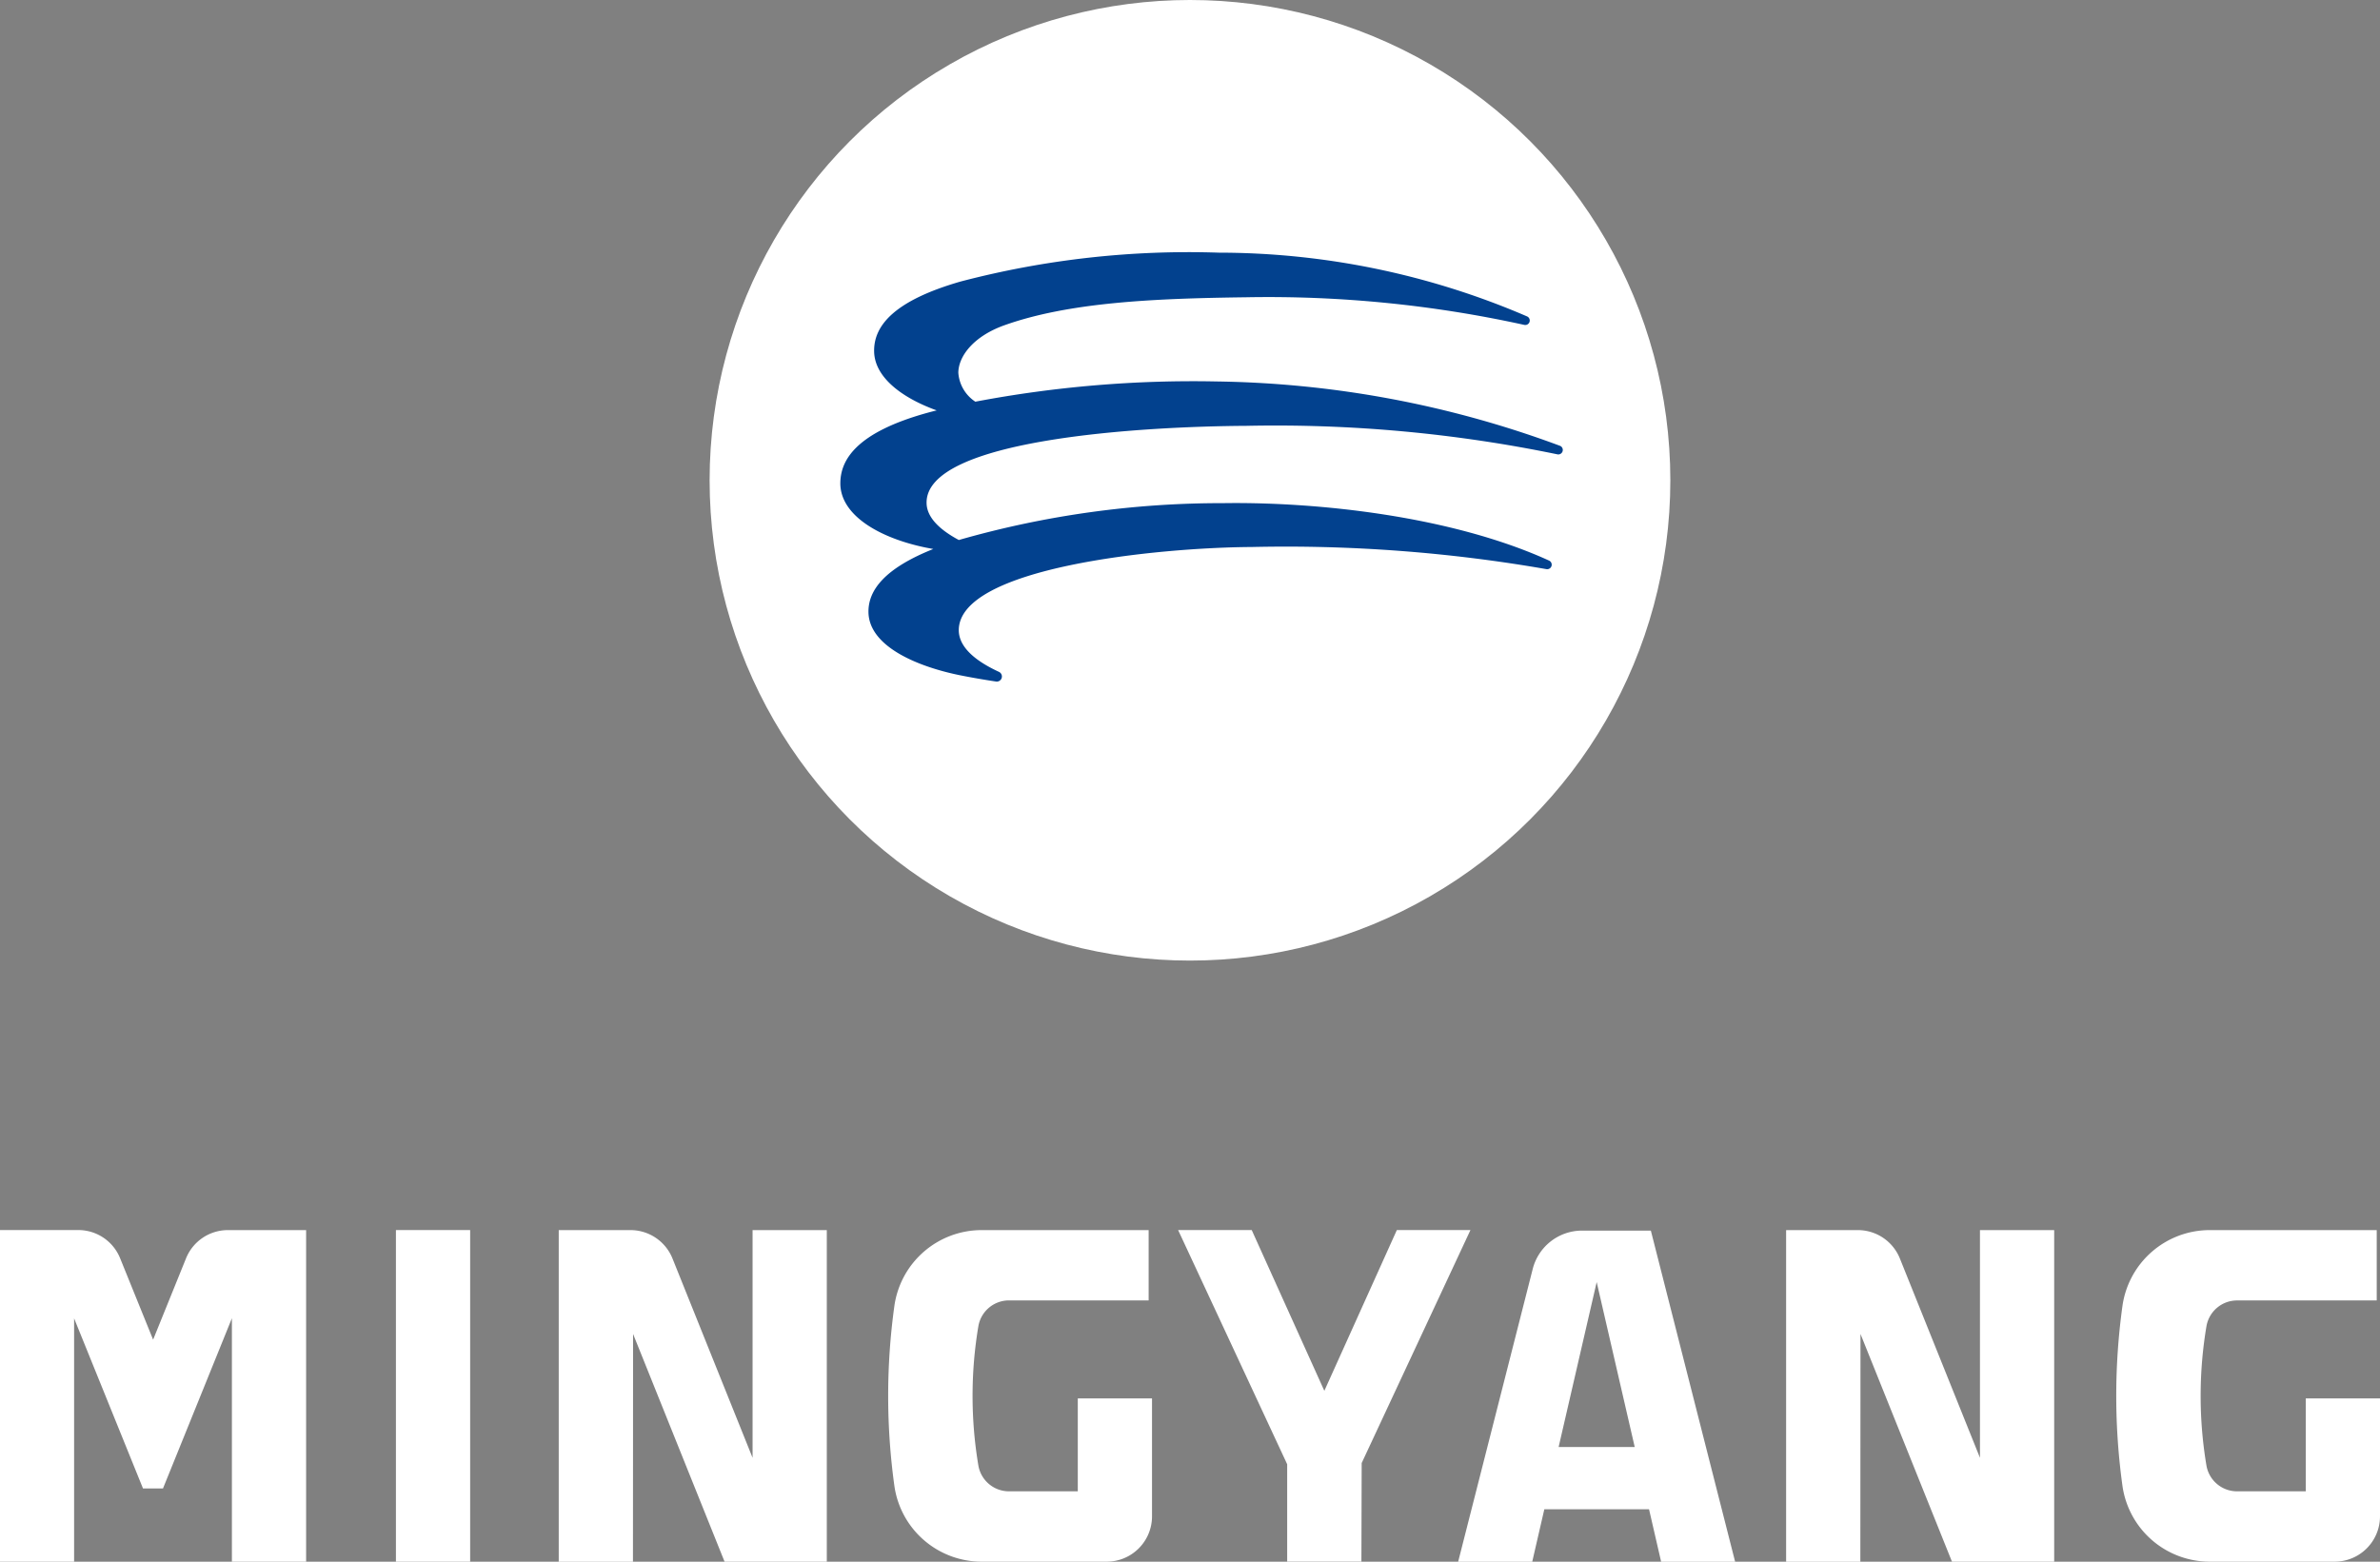 <svg xmlns="http://www.w3.org/2000/svg" width="96" height="63.001" viewBox="0 0 96 63.001">
  <rect x="0" y="0" width="96" height="63.001" fill="#808080" stroke="none"/>
  <g id="组_563" data-name="组 563" transform="translate(-1443 -5762)">
    <g id="组_560" data-name="组 560">
      <g id="组_482" data-name="组 482" transform="translate(1443 5811.623)">
        <path id="路径_3871" data-name="路径 3871" d="M610.657,376.639h0l-1.328,3.281L608,376.64a1.819,1.819,0,0,0-1.7-1.142h-3.152v13.378h2.994v-9.816l2.779,6.863h.806l2.78-6.867v9.82h2.994V375.5h-3.153A1.82,1.82,0,0,0,610.657,376.639Z" transform="translate(-603.153 -375.498)" fill="#fff"/>
        <rect id="矩形_684" data-name="矩形 684" width="2.994" height="13.378" transform="translate(15.97)" fill="#fff"/>
        <path id="路径_3872" data-name="路径 3872" d="M711.817,388.877l.011-3.978,4.388-9.4h-2.969l-2.925,6.487-2.93-6.487h-2.969l4.4,9.45v3.926Z" transform="translate(-656.903 -375.5)" fill="#fff"/>
        <path id="路径_3873" data-name="路径 3873" d="M731.488,388.9l.488-2.117H736.2l.488,2.117h2.985l-3.4-13.36H733.5a2.055,2.055,0,0,0-1.992,1.548L728.5,388.9Zm2.6-11.283,1.534,6.653h-3.069Z" transform="translate(-669.684 -375.518)" fill="#fff"/>
        <path id="路径_3874" data-name="路径 3874" d="M654.186,379.69l3.69,9.186H662V375.5h-2.994v9.185l-3.23-8.039a1.827,1.827,0,0,0-1.7-1.146h-2.889v13.378h2.994Z" transform="translate(-628.65 -375.498)" fill="#fff"/>
        <path id="路径_3875" data-name="路径 3875" d="M683.282,388.876h5.033a1.829,1.829,0,0,0,1.829-1.829v-4.758h-2.994v3.749h-2.773a1.252,1.252,0,0,1-1.237-1.04,16.958,16.958,0,0,1,0-5.622,1.252,1.252,0,0,1,1.237-1.04h5.631V375.5h-6.728a3.556,3.556,0,0,0-3.528,3.056,26.458,26.458,0,0,0,0,7.264A3.556,3.556,0,0,0,683.282,388.876Z" transform="translate(-643.676 -375.498)" fill="#fff"/>
        <g id="组_481" data-name="组 481" transform="translate(72.051 0)">
          <path id="路径_3876" data-name="路径 3876" d="M759.742,379.69l3.69,9.186h4.123V375.5h-2.994v9.185l-3.23-8.039a1.827,1.827,0,0,0-1.7-1.146h-2.889v13.378h2.994Z" transform="translate(-756.748 -375.498)" fill="#fff"/>
          <path id="路径_3877" data-name="路径 3877" d="M788.838,388.876h5.033a1.829,1.829,0,0,0,1.829-1.829v-4.758h-2.994v3.749h-2.773A1.252,1.252,0,0,1,788.7,385a16.958,16.958,0,0,1,0-5.622,1.252,1.252,0,0,1,1.237-1.04h5.631V375.5h-6.728a3.556,3.556,0,0,0-3.528,3.056,26.461,26.461,0,0,0,0,7.264A3.556,3.556,0,0,0,788.838,388.876Z" transform="translate(-771.751 -375.498)" fill="#fff"/>
        </g>
      </g>
      <g id="组_483" data-name="组 483" transform="translate(1471.623 5762)">
        <circle id="椭圆_220" data-name="椭圆 220" cx="19.376" cy="19.376" r="19.376" transform="translate(0 0)" fill="#fff"/>
      </g>
    </g>
    <path id="路径_3878" data-name="路径 3878" d="M704.461,299.415a41.325,41.325,0,0,0-13.859-2.6,47.052,47.052,0,0,0-9.735.816,1.52,1.52,0,0,1-.686-1.175c.012-.674.623-1.46,1.835-1.9,2.621-.94,6.081-1.09,9.755-1.137a48.069,48.069,0,0,1,11.235,1.113.181.181,0,0,0,.117-.341,31.424,31.424,0,0,0-12.431-2.572,36.268,36.268,0,0,0-10.429,1.167c-2.648.766-3.5,1.764-3.478,2.824s1.166,1.885,2.523,2.372c-.1.026-.207.052-.307.079-2.945.8-3.566,1.919-3.579,2.841-.018,1.3,1.561,2.226,3.449,2.615.1.02.2.038.3.057-1.929.769-2.635,1.647-2.614,2.561.032,1.352,1.916,2.168,3.671,2.528q.694.14,1.472.257a.206.206,0,0,0,.118-.391c-1.025-.473-1.6-1.029-1.618-1.651-.061-2.562,8.049-3.365,11.823-3.385a61.252,61.252,0,0,1,11.879.893.182.182,0,0,0,.109-.344c-3.942-1.8-9.366-2.375-13.146-2.318a38.459,38.459,0,0,0-10.664,1.487c-.83-.445-1.289-.943-1.3-1.484-.062-2.608,8.813-3.1,12.9-3.122a56.2,56.2,0,0,1,12.555,1.152A.181.181,0,0,0,704.461,299.415Z" transform="translate(801.474 5480.574)" fill="#02418e"/>
  </g>
</svg>
